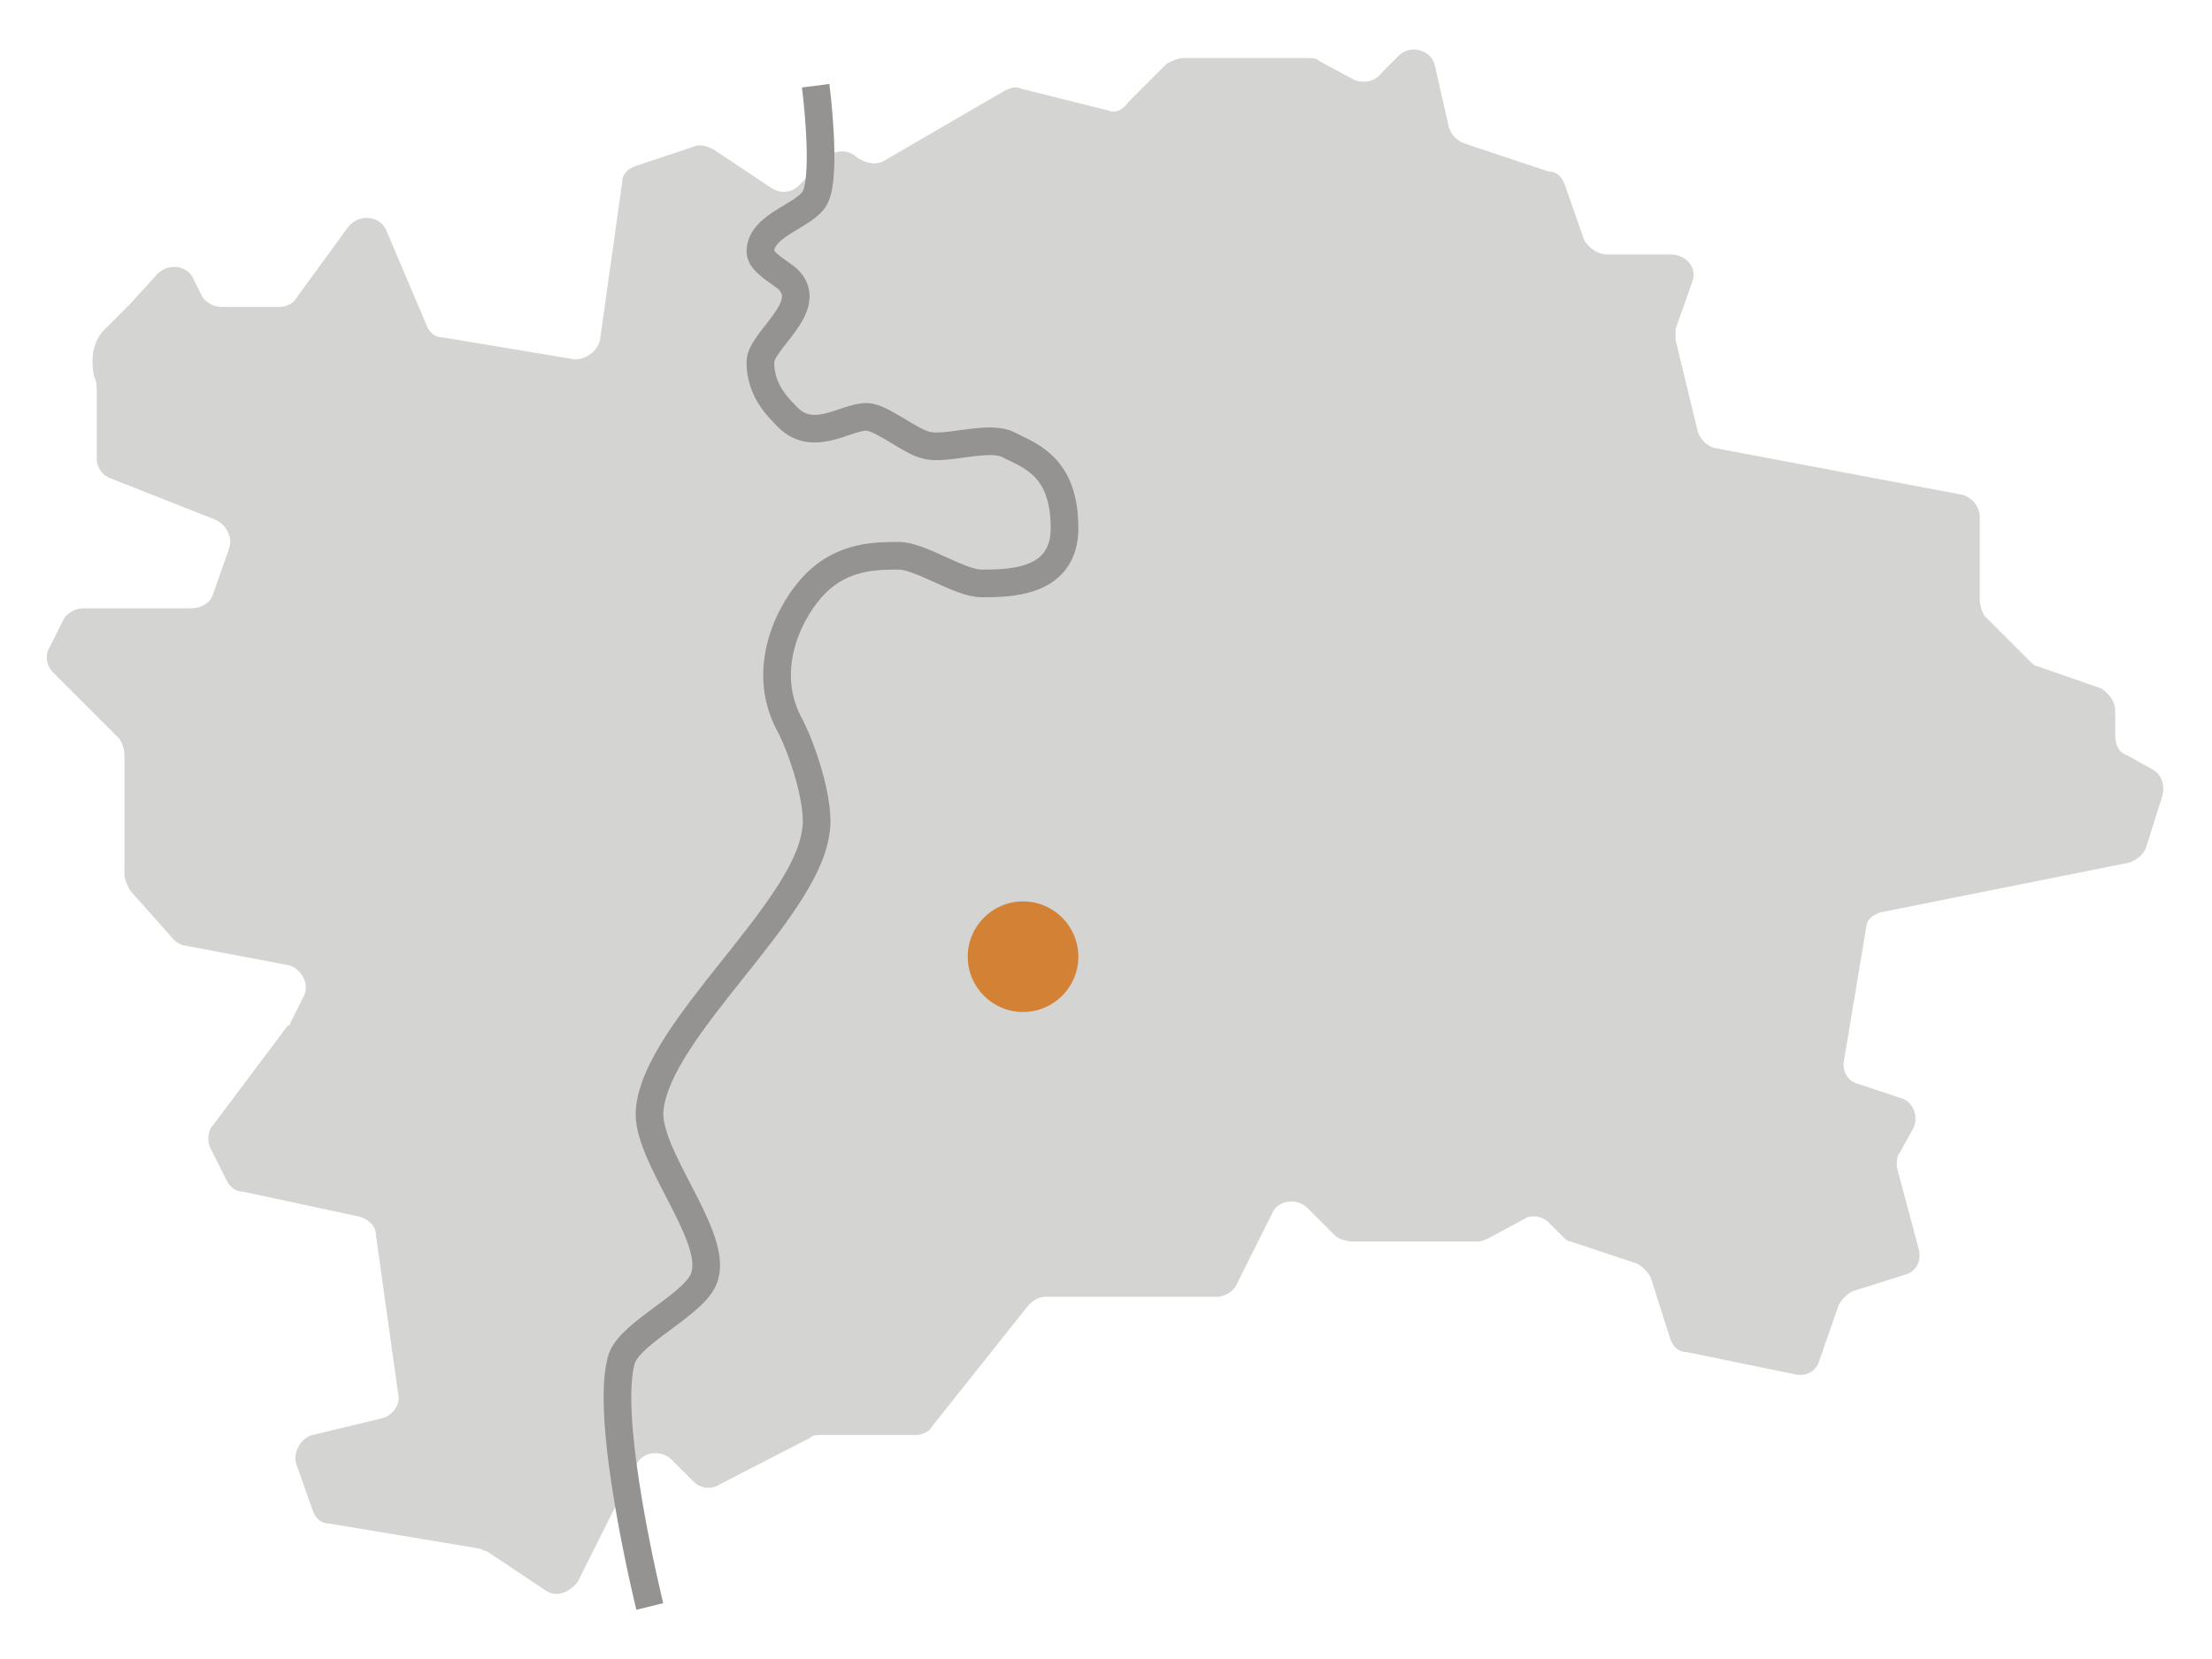 <?xml version="1.0" encoding="utf-8"?>
<!-- Generator: Adobe Illustrator 21.1.0, SVG Export Plug-In . SVG Version: 6.00 Build 0)  -->
<svg version="1.1" xmlns="http://www.w3.org/2000/svg" xmlns:xlink="http://www.w3.org/1999/xlink" x="0px" y="0px"
	 viewBox="0 0 80 60" style="enable-background:new 0 0 80 60;" xml:space="preserve">
<style type="text/css">
	.st0{fill:none;stroke:#000000;stroke-miterlimit:10;}
	.st1{fill:#D4D4D3;}
	.st2{fill:none;stroke:#949391;stroke-miterlimit:10;}
	.st3{fill:#D38235;}
</style>
<g id="Layer_1">
</g>
<g id="Layer_2">
	<g>
		<path class="st1" d="M68,33l9-1.8c0.3-0.1,0.5-0.3,0.6-0.5l0.6-1.9c0.1-0.4,0-0.8-0.4-1l-0.9-0.5c-0.3-0.1-0.4-0.4-0.4-0.7v-0.9
			c0-0.3-0.2-0.6-0.5-0.8l-2.3-0.8c-0.1,0-0.2-0.1-0.3-0.2l-1.6-1.6c-0.1-0.1-0.2-0.4-0.2-0.6v-3c0-0.4-0.3-0.7-0.6-0.8L62,16.2
			c-0.3-0.1-0.5-0.3-0.6-0.6l-0.8-3.3c0-0.1,0-0.3,0-0.4l0.6-1.7c0.2-0.5-0.2-1-0.8-1h-2.3c-0.3,0-0.6-0.2-0.8-0.5l-0.7-2
			c-0.1-0.3-0.3-0.5-0.6-0.5L53,5.2c-0.3-0.1-0.5-0.3-0.6-0.6l-0.5-2.2c-0.1-0.6-0.9-0.8-1.3-0.4l-0.6,0.6C49.7,3,49.3,3,49,2.9
			l-1.3-0.7c-0.1-0.1-0.2-0.1-0.4-0.1h-4.5c-0.2,0-0.4,0.1-0.6,0.2l-1.4,1.4C40.6,4,40.3,4.1,40.1,4l-3.2-0.8
			c-0.2-0.1-0.4,0-0.6,0.1L32,5.8c-0.3,0.2-0.7,0.1-1-0.1v0c-0.3-0.3-0.8-0.3-1.1,0l-1,1c-0.3,0.3-0.7,0.3-1,0.1l-2.1-1.4
			c-0.2-0.1-0.5-0.2-0.7-0.1L23,6c-0.3,0.1-0.5,0.3-0.5,0.6l-0.8,5.7c-0.1,0.4-0.5,0.7-0.9,0.7l-4.8-0.8c-0.3,0-0.5-0.2-0.6-0.5
			L14,8.4c-0.2-0.6-1-0.7-1.4-0.2l-1.9,2.6c-0.1,0.2-0.4,0.3-0.6,0.3H8c-0.3,0-0.6-0.2-0.7-0.4L7,10.1C6.8,9.6,6.1,9.5,5.7,9.9
			L4.7,11c-0.1,0.1-1,1-1,1c-0.4,0.5-0.4,1.1-0.3,1.6c0.1,0.2,0.1,0.4,0.1,0.5v2.5c0,0.3,0.2,0.6,0.5,0.7l3.8,1.5
			c0.4,0.2,0.6,0.6,0.5,1l-0.6,1.7c-0.1,0.3-0.4,0.5-0.8,0.5H3c-0.3,0-0.6,0.2-0.7,0.4l-0.5,1c-0.2,0.3-0.1,0.7,0.1,0.9l2.4,2.4
			c0.1,0.1,0.2,0.4,0.2,0.6v4.3c0,0.2,0.1,0.4,0.2,0.6L6.3,34c0.1,0.1,0.3,0.2,0.4,0.2l3.7,0.7c0.5,0.1,0.8,0.7,0.6,1.1l-0.5,1
			c0,0,0,0.1-0.1,0.1l-2.7,3.6c-0.2,0.2-0.2,0.6-0.1,0.8l0.6,1.2c0.1,0.2,0.3,0.4,0.6,0.4L13,44c0.3,0.1,0.6,0.3,0.6,0.7l0.8,5.7
			c0.1,0.4-0.2,0.8-0.6,0.9l-2.5,0.6c-0.4,0.1-0.7,0.6-0.6,1l0.6,1.7c0.1,0.3,0.3,0.5,0.6,0.5l5.4,0.9c0.1,0,0.2,0.1,0.3,0.1
			l2.1,1.4c0.4,0.3,0.9,0.1,1.2-0.3l2.1-4.2c0.2-0.5,0.9-0.6,1.3-0.2l0.8,0.8c0.2,0.2,0.6,0.3,0.9,0.1l3.3-1.7
			c0.1-0.1,0.2-0.1,0.4-0.1h3.4c0.2,0,0.5-0.1,0.6-0.3l3.5-4.4c0.2-0.2,0.4-0.3,0.6-0.3H44c0.3,0,0.6-0.2,0.7-0.4l1.3-2.6
			c0.2-0.5,0.9-0.6,1.3-0.2l1,1c0.1,0.1,0.4,0.2,0.6,0.2h4.5c0.1,0,0.2,0,0.4-0.1l1.3-0.7c0.3-0.2,0.7-0.1,0.9,0.1l0.5,0.5
			c0.1,0.1,0.2,0.2,0.3,0.2l2.4,0.8c0.2,0.1,0.4,0.3,0.5,0.5l0.7,2.2c0.1,0.3,0.3,0.5,0.6,0.5l3.9,0.8c0.4,0.1,0.8-0.1,0.9-0.5
			l0.7-2c0.1-0.2,0.3-0.4,0.5-0.5l1.9-0.6c0.4-0.1,0.6-0.5,0.5-0.9l-0.8-3c0-0.2,0-0.4,0.1-0.5l0.5-0.9c0.2-0.4,0-1-0.5-1.1
			l-1.5-0.5c-0.4-0.1-0.6-0.5-0.5-0.9l0.8-4.8C67.5,33.3,67.7,33.1,68,33z"/>
		<path class="st2" d="M29.5,3.1c0,0,0.4,3.1,0,4c-0.3,0.7-2,1-2,2c0,0.4,0.8,0.8,1,1c1,1-1,2.2-1,3c0,1,0.6,1.6,1,2
			c1,1,2.3-0.2,3,0c0.5,0.1,1.5,0.9,2,1c0.7,0.2,2.3-0.4,3,0c0.8,0.4,2,0.8,2,3c0,2-2,2-3,2c-0.8,0-2.2-1-3-1c-0.8,0-2,0-3,1
			c-0.9,0.9-2,3-1,5c0.5,0.9,1.2,3,1,4c-0.4,2.9-5.7,7.1-6,10c-0.2,1.6,2.4,4.5,2,6c-0.2,1-2.6,2-3,3c-0.7,2.1,1,9,1,9"/>
		<circle class="st3" cx="37" cy="34.6" r="2"/>
	</g>
</g>
</svg>
